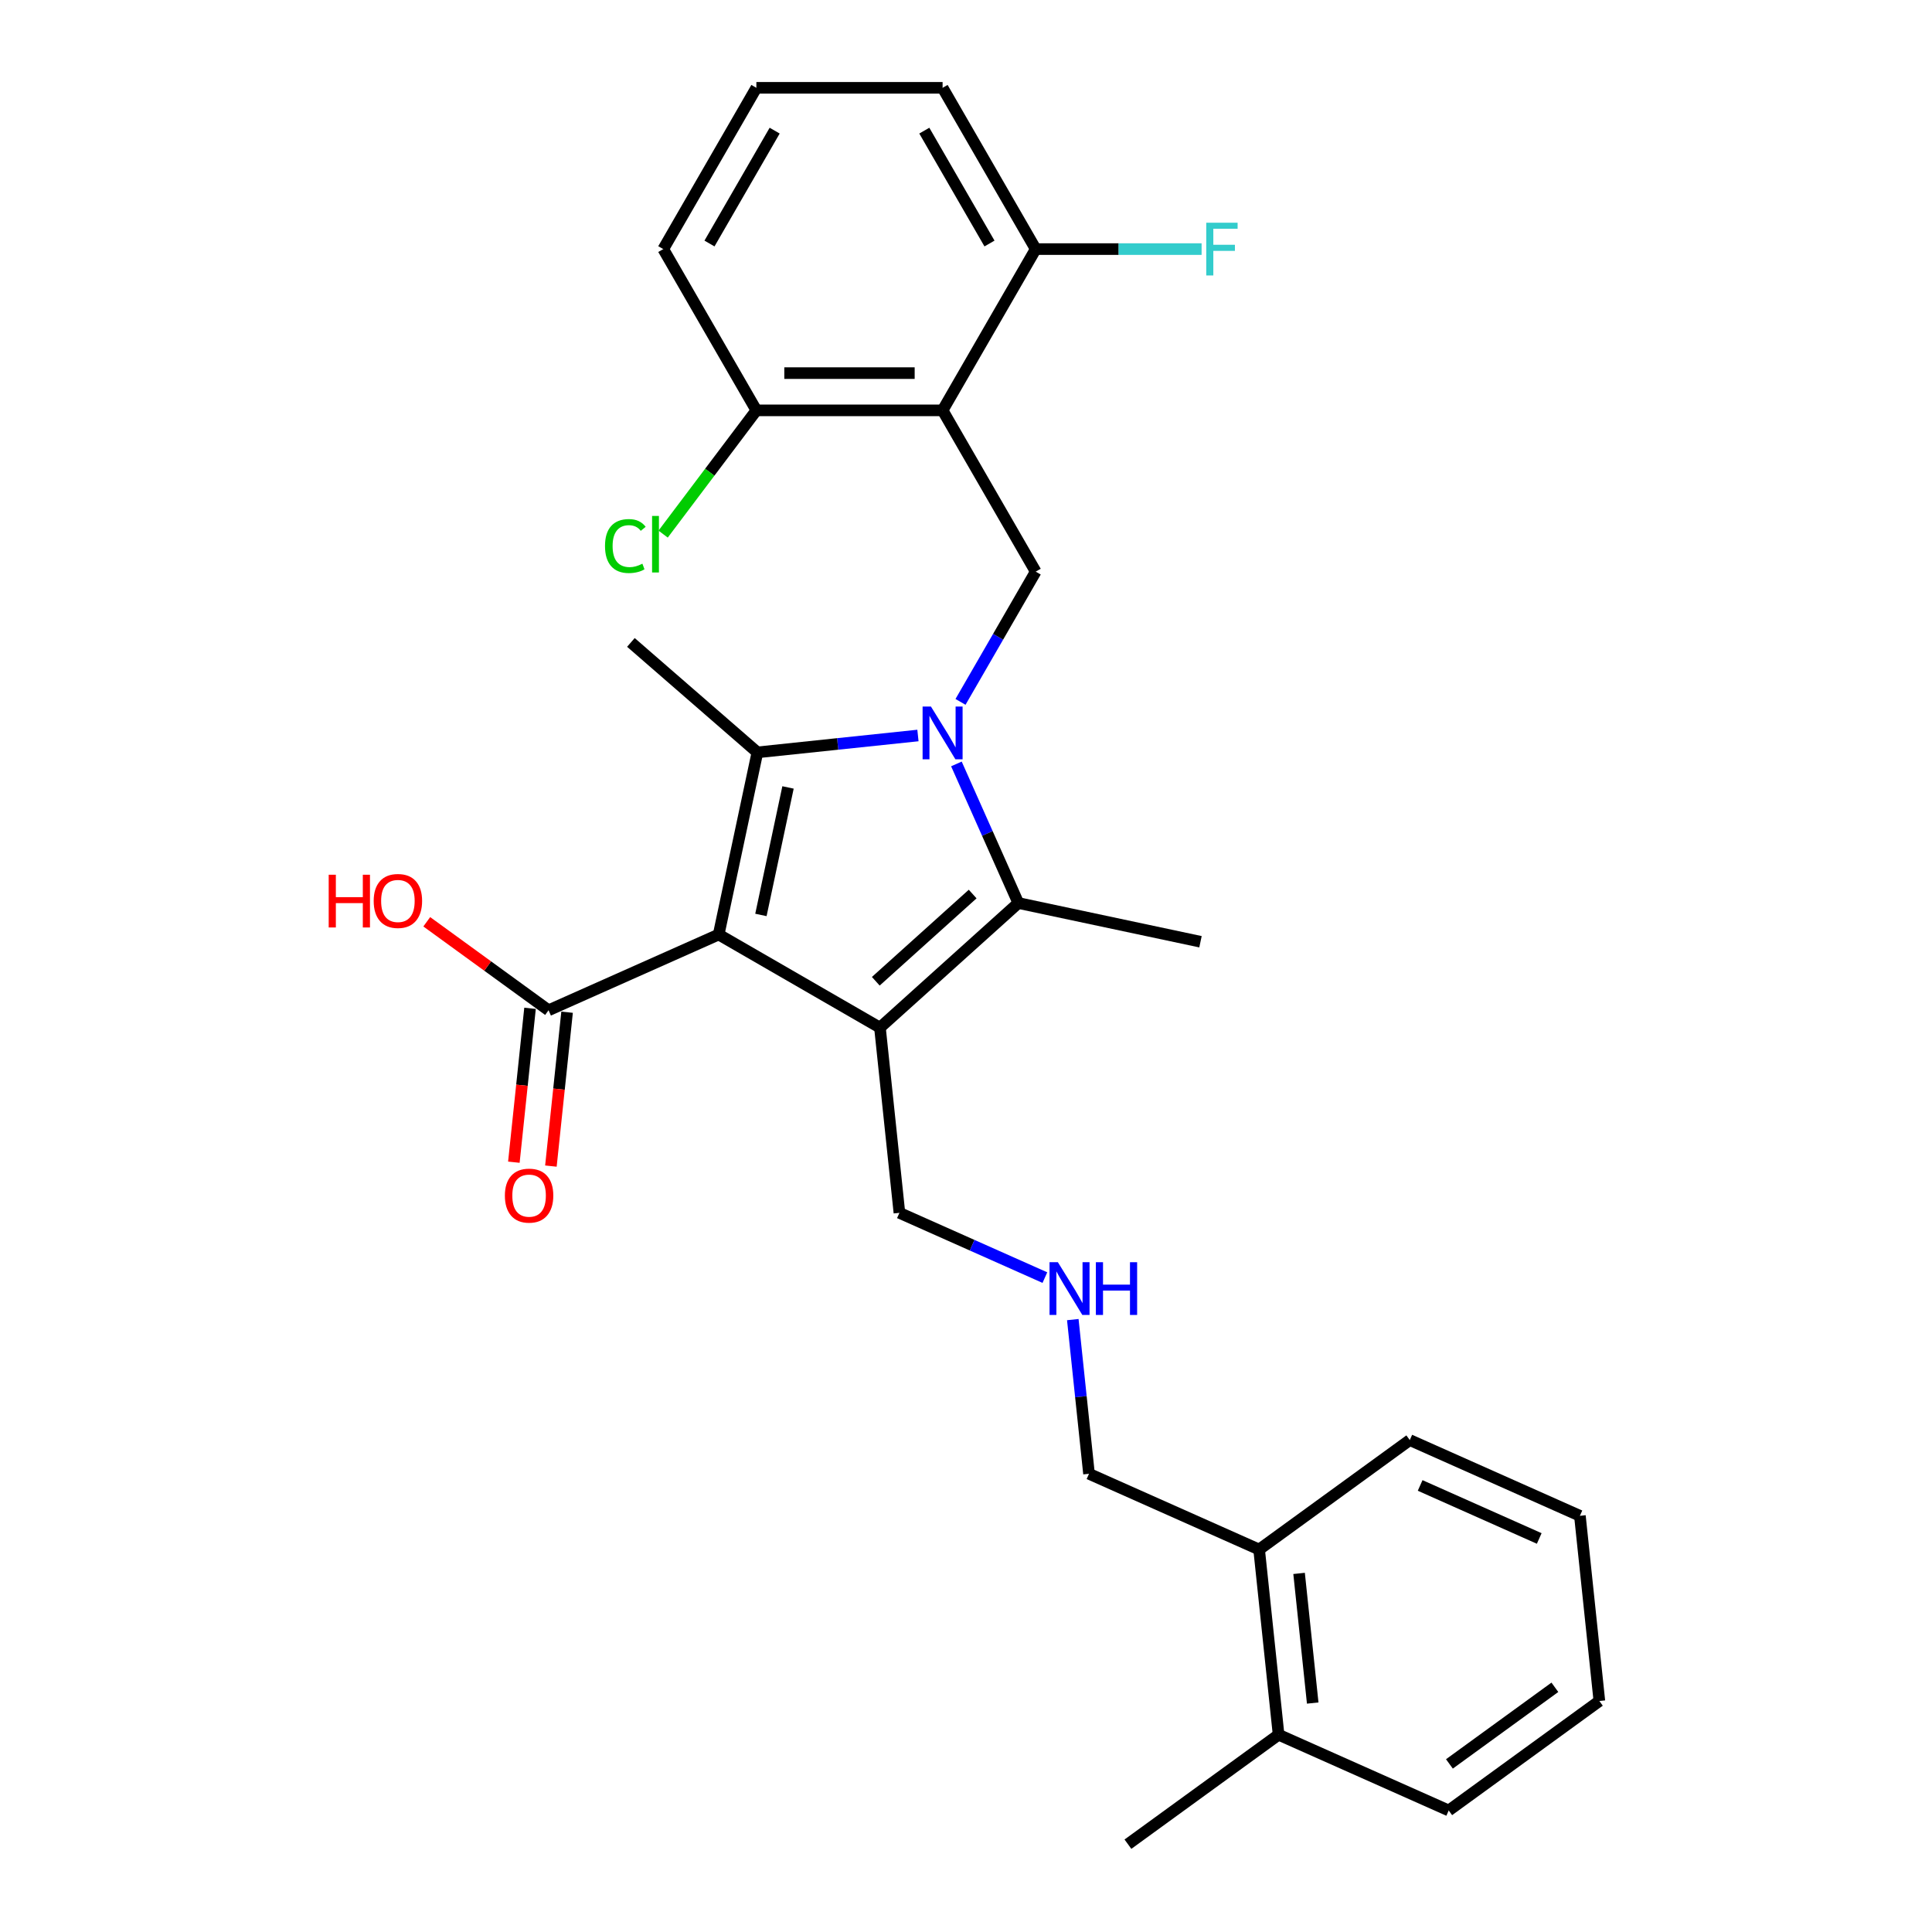 <?xml version='1.0' encoding='iso-8859-1'?>
<svg version='1.1' baseProfile='full'
              xmlns='http://www.w3.org/2000/svg'
                      xmlns:rdkit='http://www.rdkit.org/xml'
                      xmlns:xlink='http://www.w3.org/1999/xlink'
                  xml:space='preserve'
width='1000px' height='1000px' viewBox='0 0 1000 1000'>
<!-- END OF HEADER -->
<rect style='opacity:1.0;fill:#FFFFFF;stroke:none' width='1000' height='1000' x='0' y='0'> </rect>
<path class='bond-1' d='M 371.986,483.708 L 455.461,531.902' style='fill:none;fill-rule:evenodd;stroke:#000000;stroke-width:6px;stroke-linecap:butt;stroke-linejoin:miter;stroke-opacity:1' />
<path class='bond-2' d='M 371.986,483.708 L 392.026,389.427' style='fill:none;fill-rule:evenodd;stroke:#000000;stroke-width:6px;stroke-linecap:butt;stroke-linejoin:miter;stroke-opacity:1' />
<path class='bond-2' d='M 393.849,473.574 L 407.877,407.577' style='fill:none;fill-rule:evenodd;stroke:#000000;stroke-width:6px;stroke-linecap:butt;stroke-linejoin:miter;stroke-opacity:1' />
<path class='bond-6' d='M 371.986,483.708 L 283.932,522.913' style='fill:none;fill-rule:evenodd;stroke:#000000;stroke-width:6px;stroke-linecap:butt;stroke-linejoin:miter;stroke-opacity:1' />
<path class='bond-0' d='M 475.124,380.693 L 433.575,385.06' style='fill:none;fill-rule:evenodd;stroke:#0000FF;stroke-width:6px;stroke-linecap:butt;stroke-linejoin:miter;stroke-opacity:1' />
<path class='bond-0' d='M 433.575,385.06 L 392.026,389.427' style='fill:none;fill-rule:evenodd;stroke:#000000;stroke-width:6px;stroke-linecap:butt;stroke-linejoin:miter;stroke-opacity:1' />
<path class='bond-5' d='M 497.157,363.293 L 516.619,329.585' style='fill:none;fill-rule:evenodd;stroke:#0000FF;stroke-width:6px;stroke-linecap:butt;stroke-linejoin:miter;stroke-opacity:1' />
<path class='bond-5' d='M 516.619,329.585 L 536.08,295.877' style='fill:none;fill-rule:evenodd;stroke:#000000;stroke-width:6px;stroke-linecap:butt;stroke-linejoin:miter;stroke-opacity:1' />
<path class='bond-28' d='M 495.036,395.41 L 511.063,431.408' style='fill:none;fill-rule:evenodd;stroke:#0000FF;stroke-width:6px;stroke-linecap:butt;stroke-linejoin:miter;stroke-opacity:1' />
<path class='bond-28' d='M 511.063,431.408 L 527.091,467.406' style='fill:none;fill-rule:evenodd;stroke:#000000;stroke-width:6px;stroke-linecap:butt;stroke-linejoin:miter;stroke-opacity:1' />
<path class='bond-3' d='M 455.461,531.902 L 527.091,467.406' style='fill:none;fill-rule:evenodd;stroke:#000000;stroke-width:6px;stroke-linecap:butt;stroke-linejoin:miter;stroke-opacity:1' />
<path class='bond-3' d='M 453.306,507.902 L 503.447,462.754' style='fill:none;fill-rule:evenodd;stroke:#000000;stroke-width:6px;stroke-linecap:butt;stroke-linejoin:miter;stroke-opacity:1' />
<path class='bond-10' d='M 455.461,531.902 L 465.536,627.762' style='fill:none;fill-rule:evenodd;stroke:#000000;stroke-width:6px;stroke-linecap:butt;stroke-linejoin:miter;stroke-opacity:1' />
<path class='bond-14' d='M 392.026,389.427 L 326.555,332.516' style='fill:none;fill-rule:evenodd;stroke:#000000;stroke-width:6px;stroke-linecap:butt;stroke-linejoin:miter;stroke-opacity:1' />
<path class='bond-16' d='M 527.091,467.406 L 621.372,487.446' style='fill:none;fill-rule:evenodd;stroke:#000000;stroke-width:6px;stroke-linecap:butt;stroke-linejoin:miter;stroke-opacity:1' />
<path class='bond-4' d='M 487.886,212.403 L 536.08,295.877' style='fill:none;fill-rule:evenodd;stroke:#000000;stroke-width:6px;stroke-linecap:butt;stroke-linejoin:miter;stroke-opacity:1' />
<path class='bond-7' d='M 487.886,212.403 L 391.498,212.403' style='fill:none;fill-rule:evenodd;stroke:#000000;stroke-width:6px;stroke-linecap:butt;stroke-linejoin:miter;stroke-opacity:1' />
<path class='bond-7' d='M 473.428,193.125 L 405.957,193.125' style='fill:none;fill-rule:evenodd;stroke:#000000;stroke-width:6px;stroke-linecap:butt;stroke-linejoin:miter;stroke-opacity:1' />
<path class='bond-8' d='M 487.886,212.403 L 536.08,128.929' style='fill:none;fill-rule:evenodd;stroke:#000000;stroke-width:6px;stroke-linecap:butt;stroke-linejoin:miter;stroke-opacity:1' />
<path class='bond-9' d='M 274.346,521.905 L 270.16,561.729' style='fill:none;fill-rule:evenodd;stroke:#000000;stroke-width:6px;stroke-linecap:butt;stroke-linejoin:miter;stroke-opacity:1' />
<path class='bond-9' d='M 270.16,561.729 L 265.974,601.552' style='fill:none;fill-rule:evenodd;stroke:#FF0000;stroke-width:6px;stroke-linecap:butt;stroke-linejoin:miter;stroke-opacity:1' />
<path class='bond-9' d='M 293.518,523.92 L 289.332,563.744' style='fill:none;fill-rule:evenodd;stroke:#000000;stroke-width:6px;stroke-linecap:butt;stroke-linejoin:miter;stroke-opacity:1' />
<path class='bond-9' d='M 289.332,563.744 L 285.146,603.567' style='fill:none;fill-rule:evenodd;stroke:#FF0000;stroke-width:6px;stroke-linecap:butt;stroke-linejoin:miter;stroke-opacity:1' />
<path class='bond-15' d='M 283.932,522.913 L 252.412,500.012' style='fill:none;fill-rule:evenodd;stroke:#000000;stroke-width:6px;stroke-linecap:butt;stroke-linejoin:miter;stroke-opacity:1' />
<path class='bond-15' d='M 252.412,500.012 L 220.892,477.112' style='fill:none;fill-rule:evenodd;stroke:#FF0000;stroke-width:6px;stroke-linecap:butt;stroke-linejoin:miter;stroke-opacity:1' />
<path class='bond-18' d='M 391.498,212.403 L 367.365,244.427' style='fill:none;fill-rule:evenodd;stroke:#000000;stroke-width:6px;stroke-linecap:butt;stroke-linejoin:miter;stroke-opacity:1' />
<path class='bond-18' d='M 367.365,244.427 L 343.232,276.451' style='fill:none;fill-rule:evenodd;stroke:#00CC00;stroke-width:6px;stroke-linecap:butt;stroke-linejoin:miter;stroke-opacity:1' />
<path class='bond-22' d='M 391.498,212.403 L 343.305,128.929' style='fill:none;fill-rule:evenodd;stroke:#000000;stroke-width:6px;stroke-linecap:butt;stroke-linejoin:miter;stroke-opacity:1' />
<path class='bond-17' d='M 536.08,128.929 L 579.011,128.929' style='fill:none;fill-rule:evenodd;stroke:#000000;stroke-width:6px;stroke-linecap:butt;stroke-linejoin:miter;stroke-opacity:1' />
<path class='bond-17' d='M 579.011,128.929 L 621.942,128.929' style='fill:none;fill-rule:evenodd;stroke:#33CCCC;stroke-width:6px;stroke-linecap:butt;stroke-linejoin:miter;stroke-opacity:1' />
<path class='bond-21' d='M 536.08,128.929 L 487.886,45.455' style='fill:none;fill-rule:evenodd;stroke:#000000;stroke-width:6px;stroke-linecap:butt;stroke-linejoin:miter;stroke-opacity:1' />
<path class='bond-21' d='M 512.156,126.046 L 478.42,67.615' style='fill:none;fill-rule:evenodd;stroke:#000000;stroke-width:6px;stroke-linecap:butt;stroke-linejoin:miter;stroke-opacity:1' />
<path class='bond-11' d='M 465.536,627.762 L 503.182,644.523' style='fill:none;fill-rule:evenodd;stroke:#000000;stroke-width:6px;stroke-linecap:butt;stroke-linejoin:miter;stroke-opacity:1' />
<path class='bond-11' d='M 503.182,644.523 L 540.829,661.284' style='fill:none;fill-rule:evenodd;stroke:#0000FF;stroke-width:6px;stroke-linecap:butt;stroke-linejoin:miter;stroke-opacity:1' />
<path class='bond-19' d='M 555.278,683.024 L 559.472,722.925' style='fill:none;fill-rule:evenodd;stroke:#0000FF;stroke-width:6px;stroke-linecap:butt;stroke-linejoin:miter;stroke-opacity:1' />
<path class='bond-19' d='M 559.472,722.925 L 563.666,762.826' style='fill:none;fill-rule:evenodd;stroke:#000000;stroke-width:6px;stroke-linecap:butt;stroke-linejoin:miter;stroke-opacity:1' />
<path class='bond-12' d='M 651.72,802.03 L 563.666,762.826' style='fill:none;fill-rule:evenodd;stroke:#000000;stroke-width:6px;stroke-linecap:butt;stroke-linejoin:miter;stroke-opacity:1' />
<path class='bond-13' d='M 651.72,802.03 L 661.796,897.89' style='fill:none;fill-rule:evenodd;stroke:#000000;stroke-width:6px;stroke-linecap:butt;stroke-linejoin:miter;stroke-opacity:1' />
<path class='bond-13' d='M 672.403,814.394 L 679.456,881.496' style='fill:none;fill-rule:evenodd;stroke:#000000;stroke-width:6px;stroke-linecap:butt;stroke-linejoin:miter;stroke-opacity:1' />
<path class='bond-25' d='M 651.72,802.03 L 729.7,745.375' style='fill:none;fill-rule:evenodd;stroke:#000000;stroke-width:6px;stroke-linecap:butt;stroke-linejoin:miter;stroke-opacity:1' />
<path class='bond-23' d='M 661.796,897.89 L 583.816,954.545' style='fill:none;fill-rule:evenodd;stroke:#000000;stroke-width:6px;stroke-linecap:butt;stroke-linejoin:miter;stroke-opacity:1' />
<path class='bond-24' d='M 661.796,897.89 L 749.85,937.095' style='fill:none;fill-rule:evenodd;stroke:#000000;stroke-width:6px;stroke-linecap:butt;stroke-linejoin:miter;stroke-opacity:1' />
<path class='bond-20' d='M 391.498,45.455 L 487.886,45.455' style='fill:none;fill-rule:evenodd;stroke:#000000;stroke-width:6px;stroke-linecap:butt;stroke-linejoin:miter;stroke-opacity:1' />
<path class='bond-29' d='M 391.498,45.455 L 343.305,128.929' style='fill:none;fill-rule:evenodd;stroke:#000000;stroke-width:6px;stroke-linecap:butt;stroke-linejoin:miter;stroke-opacity:1' />
<path class='bond-29' d='M 400.964,67.615 L 367.228,126.046' style='fill:none;fill-rule:evenodd;stroke:#000000;stroke-width:6px;stroke-linecap:butt;stroke-linejoin:miter;stroke-opacity:1' />
<path class='bond-30' d='M 749.85,937.095 L 827.829,880.439' style='fill:none;fill-rule:evenodd;stroke:#000000;stroke-width:6px;stroke-linecap:butt;stroke-linejoin:miter;stroke-opacity:1' />
<path class='bond-30' d='M 750.216,913 L 804.801,873.342' style='fill:none;fill-rule:evenodd;stroke:#000000;stroke-width:6px;stroke-linecap:butt;stroke-linejoin:miter;stroke-opacity:1' />
<path class='bond-26' d='M 729.7,745.375 L 817.754,784.58' style='fill:none;fill-rule:evenodd;stroke:#000000;stroke-width:6px;stroke-linecap:butt;stroke-linejoin:miter;stroke-opacity:1' />
<path class='bond-26' d='M 735.067,768.867 L 796.705,796.31' style='fill:none;fill-rule:evenodd;stroke:#000000;stroke-width:6px;stroke-linecap:butt;stroke-linejoin:miter;stroke-opacity:1' />
<path class='bond-27' d='M 817.754,784.58 L 827.829,880.439' style='fill:none;fill-rule:evenodd;stroke:#000000;stroke-width:6px;stroke-linecap:butt;stroke-linejoin:miter;stroke-opacity:1' />
<path  class='atom-1' d='M 481.852 365.703
L 490.797 380.161
Q 491.684 381.588, 493.11 384.171
Q 494.537 386.754, 494.614 386.908
L 494.614 365.703
L 498.238 365.703
L 498.238 393
L 494.498 393
L 484.898 377.192
Q 483.78 375.342, 482.585 373.221
Q 481.428 371.101, 481.081 370.445
L 481.081 393
L 477.534 393
L 477.534 365.703
L 481.852 365.703
' fill='#0000FF'/>
<path  class='atom-10' d='M 261.326 618.849
Q 261.326 612.295, 264.565 608.632
Q 267.803 604.97, 273.856 604.97
Q 279.91 604.97, 283.148 608.632
Q 286.387 612.295, 286.387 618.849
Q 286.387 625.481, 283.11 629.259
Q 279.832 632.999, 273.856 632.999
Q 267.842 632.999, 264.565 629.259
Q 261.326 625.52, 261.326 618.849
M 273.856 629.915
Q 278.02 629.915, 280.257 627.139
Q 282.531 624.324, 282.531 618.849
Q 282.531 613.49, 280.257 610.791
Q 278.02 608.054, 273.856 608.054
Q 269.692 608.054, 267.418 610.753
Q 265.182 613.452, 265.182 618.849
Q 265.182 624.363, 267.418 627.139
Q 269.692 629.915, 273.856 629.915
' fill='#FF0000'/>
<path  class='atom-12' d='M 547.557 653.318
L 556.501 667.776
Q 557.388 669.202, 558.815 671.786
Q 560.241 674.369, 560.318 674.523
L 560.318 653.318
L 563.942 653.318
L 563.942 680.615
L 560.203 680.615
L 550.602 664.807
Q 549.484 662.957, 548.289 660.836
Q 547.132 658.715, 546.785 658.06
L 546.785 680.615
L 543.238 680.615
L 543.238 653.318
L 547.557 653.318
' fill='#0000FF'/>
<path  class='atom-12' d='M 567.22 653.318
L 570.921 653.318
L 570.921 664.923
L 584.878 664.923
L 584.878 653.318
L 588.579 653.318
L 588.579 680.615
L 584.878 680.615
L 584.878 668.007
L 570.921 668.007
L 570.921 680.615
L 567.22 680.615
L 567.22 653.318
' fill='#0000FF'/>
<path  class='atom-16' d='M 170.135 452.763
L 173.836 452.763
L 173.836 464.368
L 187.793 464.368
L 187.793 452.763
L 191.494 452.763
L 191.494 480.06
L 187.793 480.06
L 187.793 467.453
L 173.836 467.453
L 173.836 480.06
L 170.135 480.06
L 170.135 452.763
' fill='#FF0000'/>
<path  class='atom-16' d='M 193.422 466.334
Q 193.422 459.78, 196.661 456.117
Q 199.899 452.455, 205.952 452.455
Q 212.006 452.455, 215.244 456.117
Q 218.483 459.78, 218.483 466.334
Q 218.483 472.966, 215.206 476.744
Q 211.928 480.484, 205.952 480.484
Q 199.938 480.484, 196.661 476.744
Q 193.422 473.005, 193.422 466.334
M 205.952 477.4
Q 210.116 477.4, 212.353 474.624
Q 214.627 471.809, 214.627 466.334
Q 214.627 460.975, 212.353 458.276
Q 210.116 455.539, 205.952 455.539
Q 201.788 455.539, 199.514 458.238
Q 197.277 460.937, 197.277 466.334
Q 197.277 471.848, 199.514 474.624
Q 201.788 477.4, 205.952 477.4
' fill='#FF0000'/>
<path  class='atom-18' d='M 624.352 115.28
L 640.584 115.28
L 640.584 118.403
L 628.015 118.403
L 628.015 126.693
L 639.196 126.693
L 639.196 129.854
L 628.015 129.854
L 628.015 142.577
L 624.352 142.577
L 624.352 115.28
' fill='#33CCCC'/>
<path  class='atom-19' d='M 313.149 282.627
Q 313.149 275.841, 316.311 272.294
Q 319.511 268.709, 325.564 268.709
Q 331.193 268.709, 334.2 272.68
L 331.656 274.762
Q 329.458 271.87, 325.564 271.87
Q 321.439 271.87, 319.241 274.646
Q 317.082 277.384, 317.082 282.627
Q 317.082 288.025, 319.318 290.801
Q 321.593 293.577, 325.988 293.577
Q 328.996 293.577, 332.504 291.765
L 333.584 294.656
Q 332.157 295.582, 329.998 296.121
Q 327.839 296.661, 325.448 296.661
Q 319.511 296.661, 316.311 293.037
Q 313.149 289.413, 313.149 282.627
' fill='#00CC00'/>
<path  class='atom-19' d='M 337.516 267.051
L 341.063 267.051
L 341.063 296.314
L 337.516 296.314
L 337.516 267.051
' fill='#00CC00'/>
</svg>
